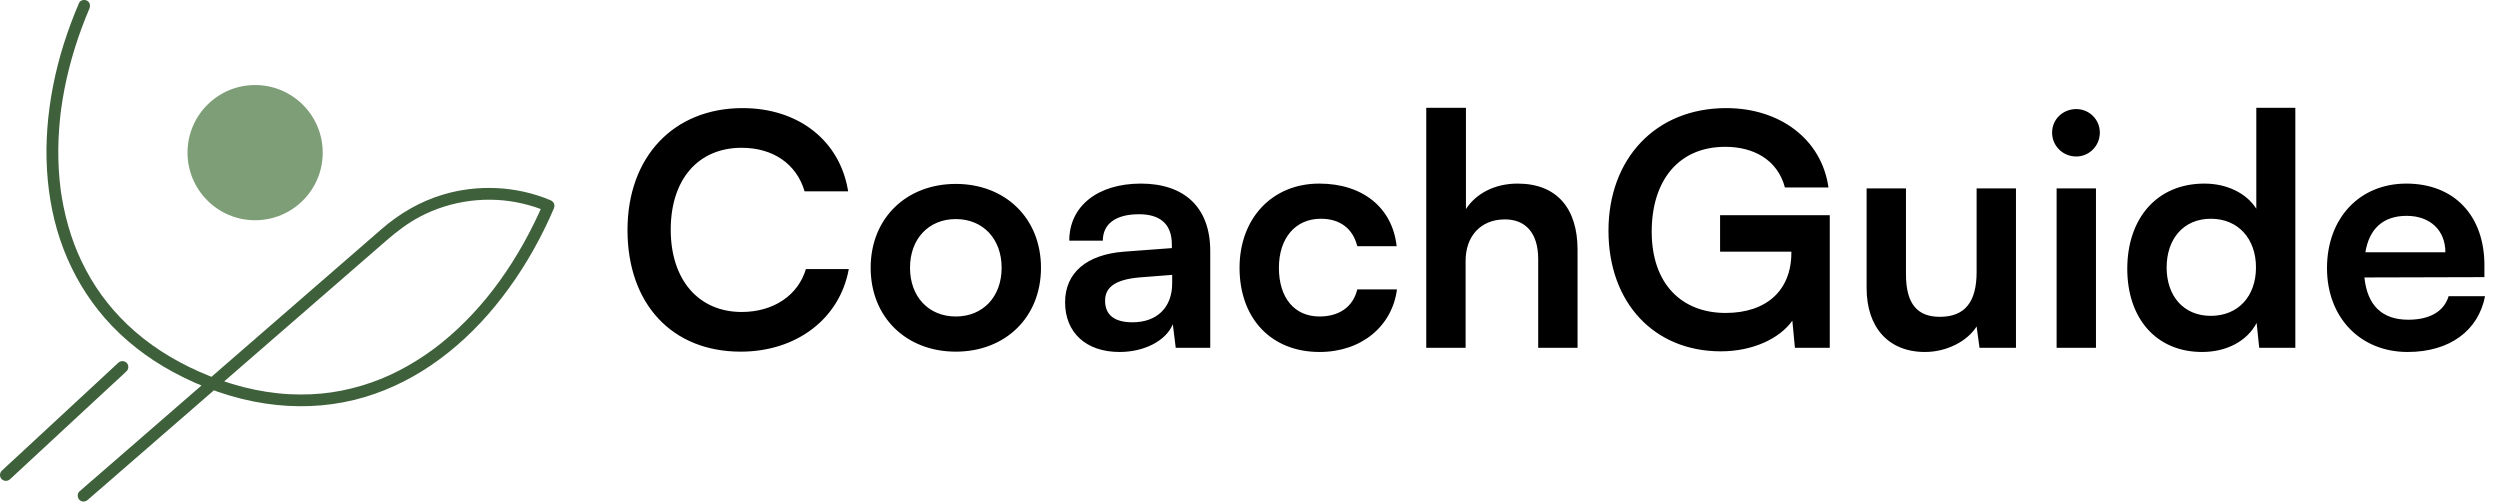 <svg xmlns="http://www.w3.org/2000/svg" width="496" height="100" viewBox="0 0 496 100" fill="none"><path d="M15.693 0.57C13.403 5.899 11.615 11.434 10.513 17.132C9.462 22.574 8.993 28.148 9.321 33.686C9.637 39.023 10.663 44.34 12.574 49.34C14.499 54.38 17.259 59.046 20.804 63.116C24.598 67.472 29.256 71.054 34.327 73.801C40.027 76.888 46.298 79.122 52.719 80.073C58.58 80.942 64.549 80.752 70.313 79.337C75.734 78.005 80.887 75.618 85.499 72.487C90.287 69.236 94.534 65.232 98.204 60.766C102.045 56.09 105.297 50.951 107.971 45.526C108.637 44.175 109.266 42.806 109.863 41.423C110.191 40.663 109.919 40.018 109.162 39.7C102.455 36.89 94.781 36.527 87.824 38.63C83.309 39.995 79.264 42.361 75.714 45.444C74.435 46.555 73.155 47.666 71.875 48.778C69.498 50.842 67.121 52.906 64.744 54.97C61.645 57.661 58.545 60.353 55.446 63.044C52.013 66.025 48.579 69.007 45.145 71.989C41.727 74.957 38.31 77.924 34.892 80.892C31.877 83.51 28.863 86.128 25.848 88.746C23.618 90.682 21.388 92.619 19.158 94.555C18.071 95.499 16.966 96.423 15.897 97.387C15.851 97.429 15.802 97.469 15.755 97.511C15.276 97.926 15.329 98.743 15.755 99.169C16.229 99.644 16.933 99.586 17.413 99.169C18.151 98.529 18.888 97.889 19.626 97.248C21.602 95.532 23.578 93.816 25.554 92.101C28.386 89.641 31.218 87.182 34.05 84.723C37.387 81.825 40.724 78.927 44.062 76.029C47.512 73.033 50.963 70.036 54.413 67.04C57.62 64.255 60.828 61.47 64.035 58.685C66.631 56.431 69.227 54.176 71.823 51.922C73.44 50.518 75.058 49.113 76.675 47.709C78.735 45.92 80.874 44.279 83.302 42.999C89.514 39.724 96.832 38.792 103.643 40.378C105.315 40.768 106.954 41.298 108.538 41.962C108.305 41.388 108.071 40.813 107.837 40.239C105.475 45.714 102.576 50.966 99.086 55.805C95.848 60.292 91.938 64.547 87.542 68.079C86.567 68.863 85.495 69.657 84.368 70.425C83.242 71.191 82.087 71.912 80.903 72.584C79.708 73.262 78.485 73.889 77.236 74.46C76.055 75 74.959 75.441 73.644 75.9C71.074 76.797 68.419 77.454 65.726 77.851C65.168 77.933 64.523 78.011 63.819 78.078C63.133 78.142 62.447 78.191 61.759 78.222C60.313 78.29 58.864 78.284 57.419 78.209C51.341 77.894 45.233 76.268 39.581 73.769C34.261 71.416 29.37 68.322 25.225 64.351C21.432 60.719 18.471 56.629 16.181 51.846C15.125 49.64 14.263 47.346 13.548 44.854C13.188 43.599 12.879 42.33 12.618 41.051C12.491 40.428 12.376 39.802 12.271 39.174C12.219 38.86 12.17 38.544 12.123 38.229C12.1 38.07 12.077 37.912 12.055 37.754C12.051 37.725 12.024 37.524 12.049 37.709C12.035 37.61 12.023 37.511 12.01 37.411C11.681 34.801 11.539 32.168 11.566 29.538C11.58 28.201 11.636 26.864 11.734 25.53C11.784 24.846 11.845 24.164 11.916 23.483C11.948 23.172 11.983 22.861 12.02 22.551C12.04 22.385 12.06 22.219 12.081 22.053C12.091 21.97 12.102 21.888 12.113 21.805C12.112 21.809 12.162 21.43 12.137 21.618C12.888 16.112 14.299 10.698 16.229 5.488C16.471 4.834 16.722 4.183 16.981 3.535C17.241 2.882 17.475 2.318 17.718 1.754C17.968 1.173 17.89 0.497 17.297 0.149C16.803 -0.139 15.944 -0.015 15.693 0.57Z" fill="#3E603B"></path><path d="M23.458 71.98C22.69 72.692 21.921 73.405 21.153 74.117C19.308 75.827 17.464 77.537 15.619 79.247C13.396 81.308 11.172 83.37 8.949 85.431C7.027 87.212 5.106 88.993 3.184 90.774C2.251 91.64 1.289 92.483 0.38 93.374C0.367 93.387 0.353 93.399 0.34 93.411C-0.111 93.829 -0.115 94.653 0.34 95.07C0.822 95.513 1.517 95.516 1.999 95.07C2.767 94.358 3.536 93.645 4.304 92.933C6.149 91.223 7.993 89.513 9.838 87.803C12.062 85.742 14.285 83.68 16.508 81.619C18.43 79.838 20.352 78.057 22.273 76.276C23.206 75.41 24.168 74.567 25.077 73.676C25.09 73.663 25.104 73.651 25.117 73.639C25.569 73.221 25.572 72.397 25.117 71.98C24.634 71.537 23.939 71.534 23.458 71.98Z" fill="#3E603B"></path><path d="M50.617 43.696C58.024 43.696 64.029 37.691 64.029 30.284C64.029 22.876 58.024 16.871 50.617 16.871C43.209 16.871 37.204 22.876 37.204 30.284C37.204 37.691 43.209 43.696 50.617 43.696Z" fill="#7D9E77"></path><path d="M146.96 69.768C133.328 69.768 124.496 60.296 124.496 45.64C124.496 31.112 133.648 21.448 147.344 21.448C158.416 21.448 166.672 27.912 168.272 37.96H159.632C158.032 32.52 153.36 29.32 147.152 29.32C138.512 29.32 133.072 35.592 133.072 45.576C133.072 55.496 138.576 61.896 147.152 61.896C153.488 61.896 158.352 58.568 159.888 53.384H168.4C166.608 63.24 158.032 69.768 146.96 69.768ZM172.739 53.128C172.739 43.272 179.843 36.488 189.635 36.488C199.427 36.488 206.531 43.272 206.531 53.128C206.531 62.984 199.427 69.768 189.635 69.768C179.843 69.768 172.739 62.984 172.739 53.128ZM180.547 53.128C180.547 58.888 184.259 62.792 189.635 62.792C195.011 62.792 198.723 58.888 198.723 53.128C198.723 47.368 195.011 43.464 189.635 43.464C184.259 43.464 180.547 47.368 180.547 53.128ZM222.128 69.832C215.408 69.832 211.312 65.928 211.312 59.976C211.312 54.152 215.536 50.504 223.024 49.928L232.496 49.224V48.52C232.496 44.232 229.936 42.504 225.968 42.504C221.36 42.504 218.8 44.424 218.8 47.752H212.144C212.144 40.904 217.776 36.424 226.352 36.424C234.864 36.424 240.112 41.032 240.112 49.8V69H233.264L232.688 64.328C231.344 67.592 227.056 69.832 222.128 69.832ZM224.688 63.944C229.488 63.944 232.56 61.064 232.56 56.2V54.536L225.968 55.048C221.104 55.496 219.248 57.096 219.248 59.656C219.248 62.536 221.168 63.944 224.688 63.944ZM245.926 53.128C245.926 43.336 252.39 36.424 261.734 36.424C270.374 36.424 276.262 41.224 277.094 48.84H269.286C268.39 45.256 265.766 43.4 262.054 43.4C257.062 43.4 253.734 47.176 253.734 53.128C253.734 59.08 256.806 62.792 261.798 62.792C265.702 62.792 268.454 60.872 269.286 57.416H277.158C276.198 64.776 270.054 69.832 261.798 69.832C252.198 69.832 245.926 63.176 245.926 53.128ZM290.778 69H282.97V21.384H290.842V41.48C292.826 38.408 296.538 36.424 301.082 36.424C308.89 36.424 312.986 41.352 312.986 49.544V69H305.178V51.4C305.178 46.088 302.554 43.528 298.586 43.528C293.658 43.528 290.778 46.984 290.778 51.72V69ZM342.289 29.128C333.009 29.128 327.697 35.848 327.697 45.96C327.697 56.392 333.713 62.088 342.353 62.088C350.481 62.088 355.409 57.608 355.409 50.12V49.928H341.265V42.696H363.025V69H356.113L355.601 63.624C353.041 67.208 347.729 69.704 341.393 69.704C328.273 69.704 319.121 60.168 319.121 45.768C319.121 31.56 328.401 21.448 342.481 21.448C353.169 21.448 361.425 27.656 362.769 37.192H354.129C352.657 31.688 347.921 29.128 342.289 29.128ZM392.16 37.384H399.968V69H392.736L392.16 64.776C390.24 67.784 386.144 69.832 381.92 69.832C374.624 69.832 370.336 64.904 370.336 57.16V37.384H378.144V54.408C378.144 60.424 380.512 62.856 384.864 62.856C389.792 62.856 392.16 59.976 392.16 53.96V37.384ZM411.936 31.048C409.248 31.048 407.136 28.936 407.136 26.312C407.136 23.688 409.248 21.64 411.936 21.64C414.496 21.64 416.608 23.688 416.608 26.312C416.608 28.936 414.496 31.048 411.936 31.048ZM408.032 69V37.384H415.84V69H408.032ZM436.899 69.832C427.747 69.832 422.051 63.112 422.051 53.32C422.051 43.464 427.811 36.424 437.347 36.424C441.763 36.424 445.667 38.28 447.651 41.416V21.384H455.395V69H448.227L447.715 64.072C445.795 67.72 441.699 69.832 436.899 69.832ZM438.627 62.664C444.067 62.664 447.587 58.76 447.587 53.064C447.587 47.368 444.067 43.4 438.627 43.4C433.187 43.4 429.859 47.432 429.859 53.064C429.859 58.696 433.187 62.664 438.627 62.664ZM477.676 69.832C468.268 69.832 461.676 62.984 461.676 53.192C461.676 43.272 468.14 36.424 477.42 36.424C486.892 36.424 492.908 42.76 492.908 52.616V54.984L469.1 55.048C469.676 60.616 472.62 63.432 477.804 63.432C482.092 63.432 484.908 61.768 485.804 58.76H493.036C491.692 65.672 485.932 69.832 477.676 69.832ZM477.484 42.824C472.876 42.824 470.06 45.32 469.292 50.056H485.164C485.164 45.704 482.156 42.824 477.484 42.824Z" fill="black"></path></svg>